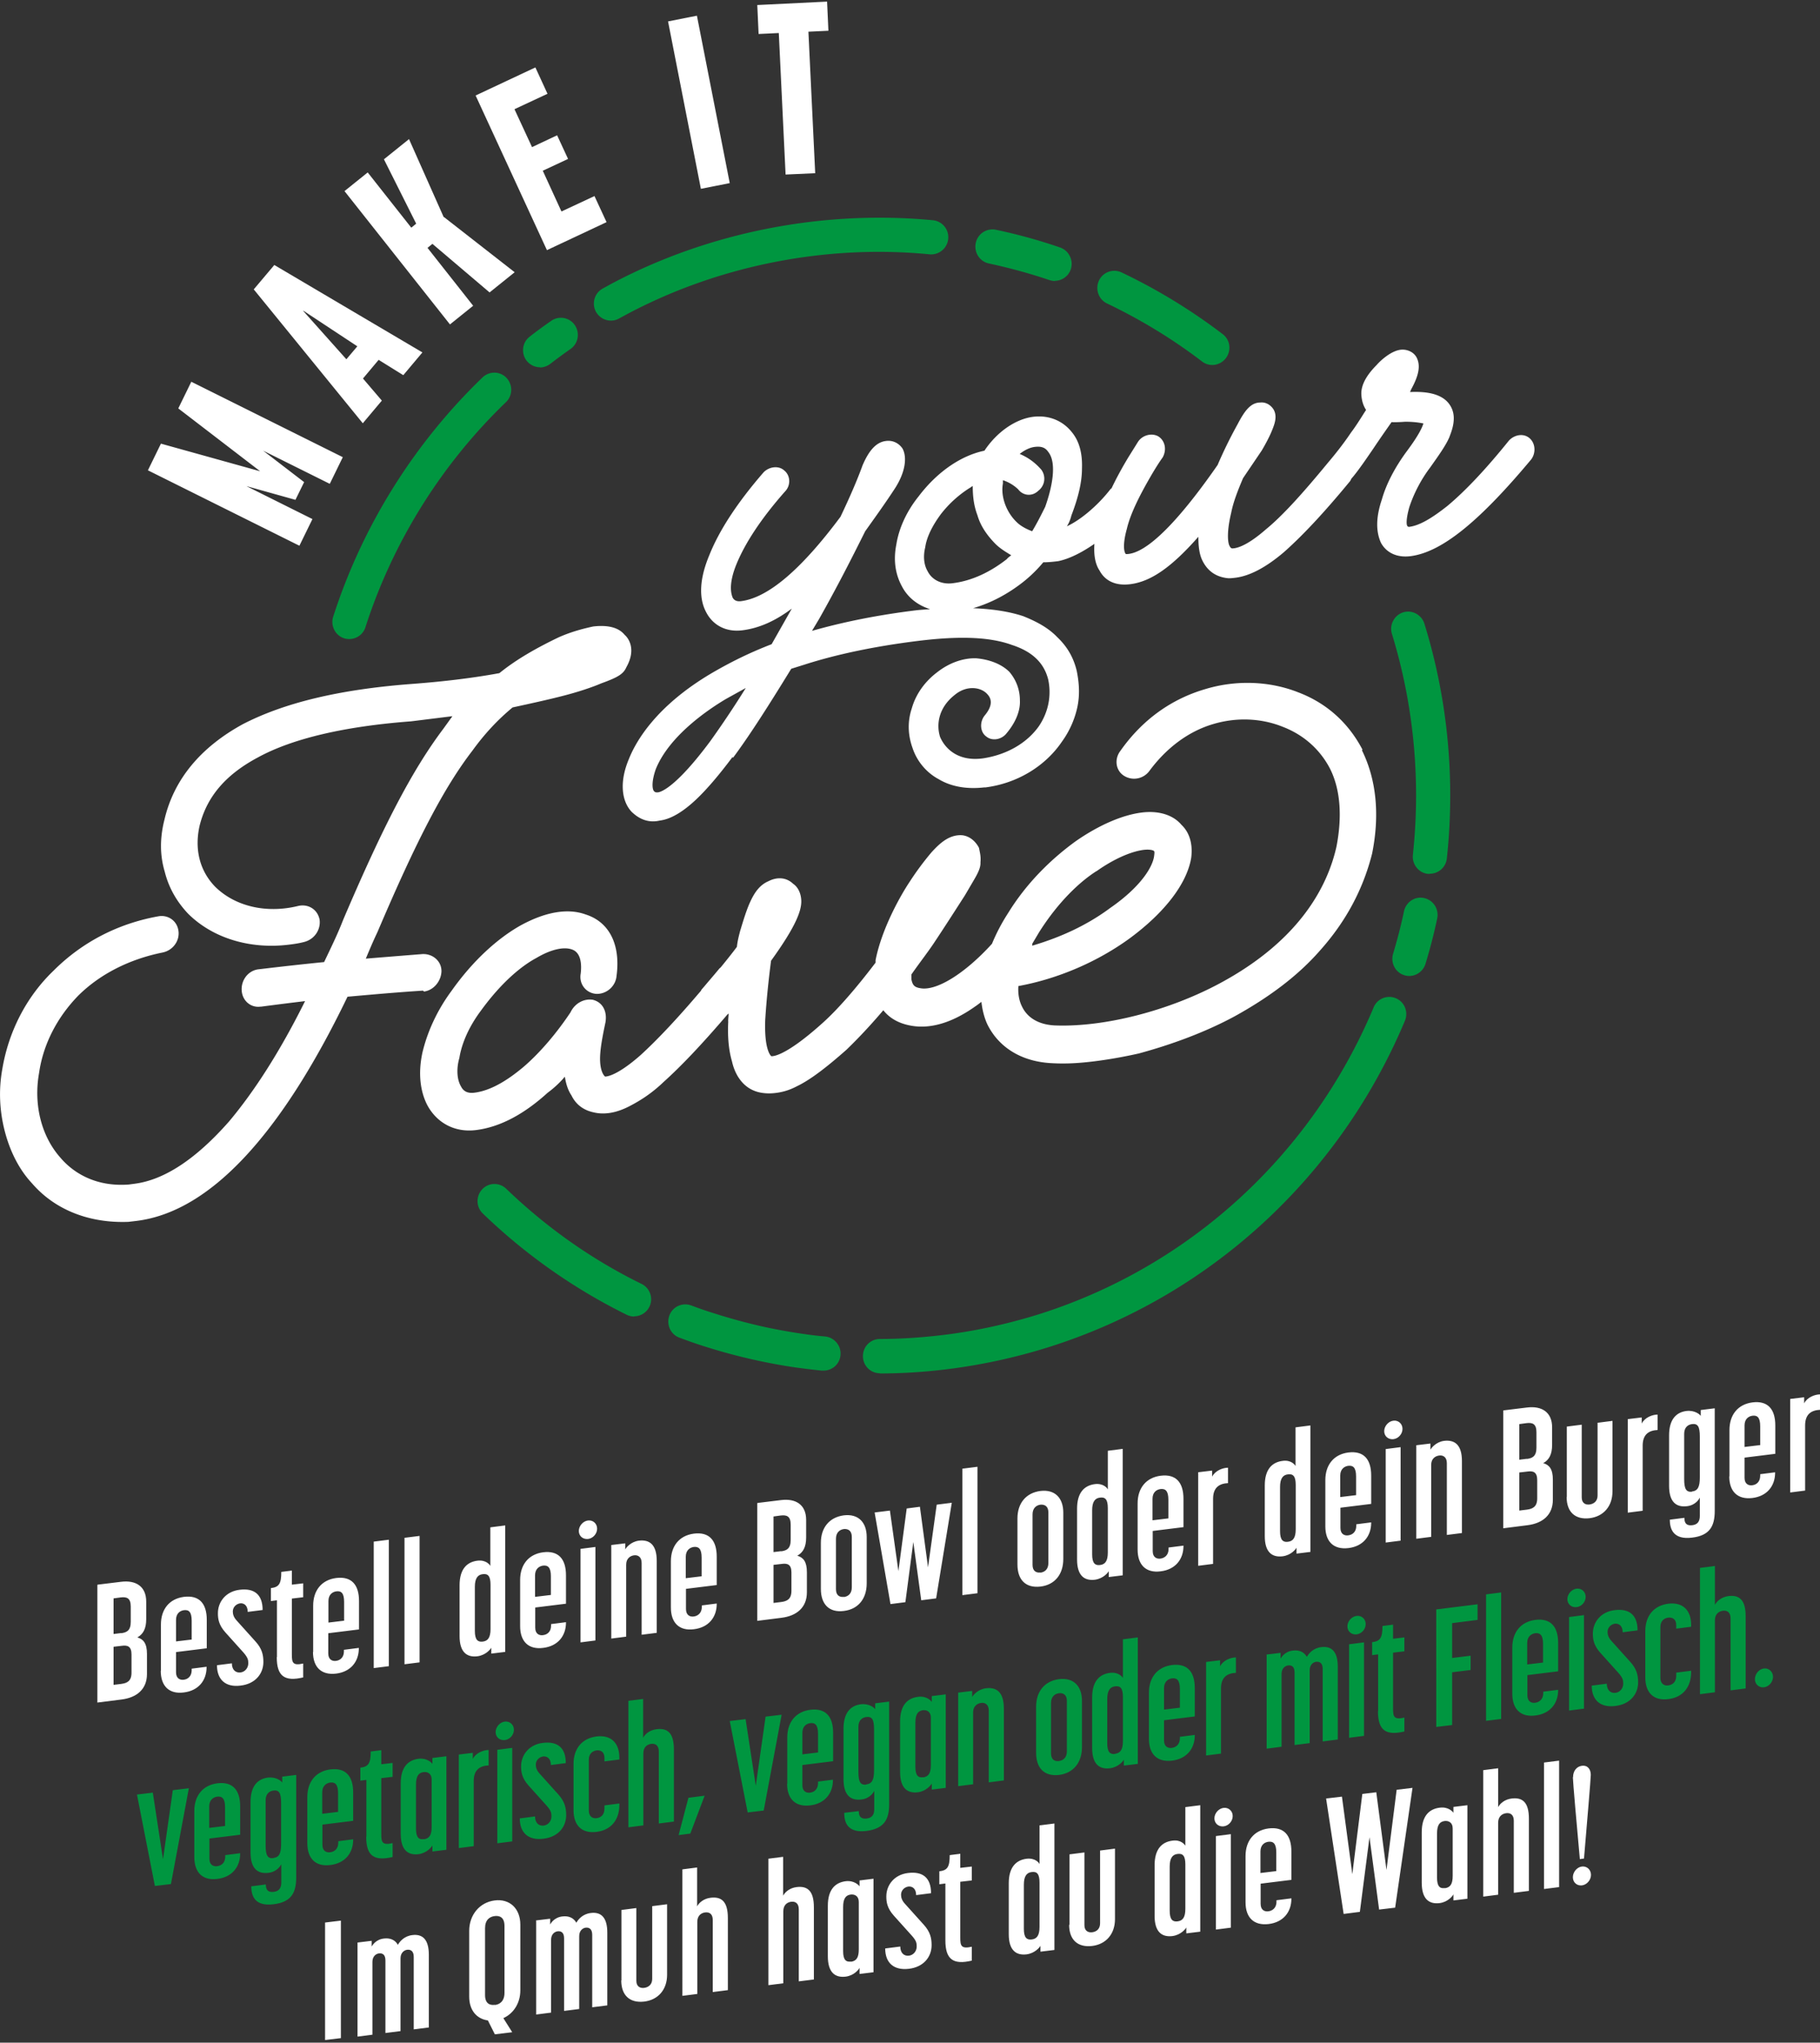 <?xml version="1.0" encoding="UTF-8"?> <svg xmlns="http://www.w3.org/2000/svg" width="450" height="505" viewBox="0 0 450 505" fill="none"><rect x="0" y="0" width="450" height="505" fill="#333333" stroke="none"/><g clip-path="url(#a)"><path d="m204.5.396-17.259.848.326 7.157 4.992-.235 1.679 34.984 7.323-.33-1.679-34.984 4.945-.235L204.5.444V.396Zm-32.186 3.485-7.137 1.412 8.117 41.388 7.136-1.412-8.116-41.388Zm-39.976 12.807-14.741 6.922 17.633 38.233 14.74-6.922-2.985-6.45-8.163 3.813-4.618-10.076 6.25-2.92-2.705-5.838-6.204 2.92-4.338-9.37 8.163-3.814-2.986-6.498h-.046Zm-22.624 37.009-8.583-19.305-6.204 4.991 7.977 15.915-1.213.989-10.775-13.655-5.738 4.614 26.076 32.96 5.737-4.614-11.288-14.314 1.212-.99 14.134 12.008 6.204-4.991-17.492-13.655-.047.047ZM99.732 92.73l4.711-5.604-36.617-21.612-5.085 6.027 26.962 33.101 4.711-5.603-4.665-5.462 3.872-4.614 6.064 3.767h.047ZM75.009 76.816 88.35 85.62l-2.706 3.202-10.682-11.96.047-.047Zm-1.96 46.755 2.147-4.379-10.123-7.769 16.467 8.193 3.218-6.592-37.457-18.645-3.219 6.591 20.245 15.539-24.536-6.828-3.219 6.592 37.457 18.646 3.22-6.592-16.327-8.146 12.128 3.39Zm108.174 63.801c4.198-5.651 8.956-13.137 14.414-22.036l3.312-1.036c8.21-2.637 17.725-4.567 27.941-5.839 10.216-1.271 17.772-1.036 23.323.989 5.085 1.648 7.93 4.473 8.957 8.523.839 3.908.093 8.004-2.286 11.535-2.986 4.238-7.977 7.063-13.714 7.958-6.064.894-9.423-2.213-10.729-5.274-.933-2.919-.513-7.157 3.638-10.406 2.939-2.448 6.484-1.93 8.024-.188 1.679 1.742.653 3.767-.7 5.368-1.213 1.601-1.073 4.002.42 5.085 1.493 1.271 3.871.8 5.084-.8 2.099-2.496 3.406-5.415 3.266-8.099 0-2.59-.887-5.038-2.613-7.063-2.005-1.977-4.991-3.06-8.209-3.343-3.219-.094-6.671 1.13-9.61 3.437-3.078 2.307-5.317 5.462-6.297 8.946-1.119 3.344-.933 6.687.187 9.794 1.119 3.39 3.545 6.168 6.484 7.722 3.125 1.884 7.043 2.496 11.195 2.025h.326c7.837-.989 14.834-5.227 18.985-11.395a22.75 22.75 0 0 0 3.732-8.334c.653-2.966.513-5.98-.14-9.134-.793-3.296-2.379-5.98-4.758-8.24-2.192-2.307-5.038-3.861-8.443-5.227-3.545-1.177-7.696-1.789-12.408-1.977 4.385-1.272 8.583-3.485 12.455-6.545a33.956 33.956 0 0 0 4.898-4.803c1.259 0 2.565-.141 3.685-.282 2.752-.565 5.831-2.119 8.956-4.285-.187 2.731.187 4.991 1.259 6.592 1.446 2.731 4.199 3.814 7.557 3.39 5.085-.612 10.216-4.144 16.886-11.724 0 2.401.233 4.473 1.12 6.121 1.259 2.401 3.265 3.767 5.971 4.096.653.094 1.259 0 2.099-.094 3.358-.424 7.277-2.354 11.895-6.262 4.431-3.908 9.795-9.559 16.419-17.61.14-.189.233-.424.327-.612 1.539-1.742 3.685-4.897 5.457-7.487 1.633-2.448 3.126-4.567 4.478-6.498.793.048 2.239 0 3.359-.094 2.566 0 4.012.33 4.525.424-.28.848-.98 2.684-4.152 6.922-2.845 3.861-5.038 8.004-6.111 11.818-1.539 4.52-1.492 8.051-.233 10.782 1.4 2.543 4.058 3.673 7.23 3.296 7.65-.941 16.887-8.334 29.901-23.919 1.213-1.601 1.073-4.002-.42-5.273-1.493-1.272-3.732-.848-5.084.612-5.878 7.298-10.916 12.571-15.207 16.15-3.872 3.06-6.951 4.897-9.516 5.179-.14 0-.327-.141-.327-.141-.326-.282-.419-1.695.42-4.708.98-3.014 2.706-6.592 5.131-9.794 2.239-3.155 3.872-5.462 4.758-7.487.42-1.177 1.866-4.379.607-7.157-1.633-3.672-6.158-4.237-10.309-4.049l.28-.66c1.772-3.248 2.425-5.744 1.352-7.862-.699-1.366-2.379-2.12-3.965-1.931-2.379.283-4.991 2.684-5.924 3.767-1.819 1.836-3.965 4.52-3.778 7.392.093 1.413.466 2.684 1.166 3.72-1.026 1.554-2.239 3.626-3.732 5.603-1.772 2.637-3.731 5.132-5.691 7.44-6.157 7.486-11.195 13.089-15.346 16.479-4.898 4.285-7.464 4.756-8.443 4.709-.187-.141-.327-.141-.513-.565-.327-.424-.933-2.778.373-8.24.513-2.637 1.632-5.509 2.938-8.57l4.619-6.827c1.026-1.742 1.912-3.437 2.472-4.803.7-1.695 1.399-3.531.513-5.226-.7-1.224-2.006-1.978-3.312-1.836-2.426 0-3.918 2.071-5.644 5.367a110.753 110.753 0 0 0-4.945 10.077c-7.323 10.547-16.093 21.235-21.97 21.988-.529.063-.793.047-.793-.047-.513-.753-.607-2.825.326-6.168.933-3.955 3.405-8.758 6.484-13.984.746-1.224 1.493-2.449 2.379-3.673 1.026-1.883.606-4.096-1.073-5.179-1.632-.942-4.011-.33-5.084 1.412l-2.379 3.814c-1.586 2.637-2.939 5.133-4.105 7.581-.093.094-.187.141-.28.235-2.706 3.532-6.997 7.44-10.775 9.182.466-.706.886-1.695 1.119-2.684 1.679-4.379 2.612-8.193 2.612-11.583.14-3.72-.653-6.686-2.379-8.852-2.239-2.919-5.691-4.426-9.656-3.955-4.291.518-8.956 3.673-12.081 8.381-5.691 1.177-11.615 5.132-16.28 11.301-3.032 3.766-4.898 8.004-5.504 11.912-.746 3.767-.28 7.251 1.353 10.265 1.446 2.825 3.965 4.755 6.997 5.697-1.166.094-2.239.141-3.452.283-9.236 1.13-17.819 2.825-25.749 5.085l1.773-2.967c4.571-8.098 8.209-15.302 11.381-21.659 2.239-3.154 4.805-6.686 7.324-10.547 2.519-3.861 3.125-7.628 1.912-9.888-.886-1.318-2.379-2.119-4.105-1.883-2.379.282-4.198 2.307-5.784 6.027-1.399 3.861-3.265 8.098-5.457 12.713-9.75 13.089-17.913 20.011-24.583 20.859-1.446.188-1.959-.566-2.146-1.036-.186-.612-1.119-2.92 1.026-8.146 2.146-5.227 6.158-11.348 12.082-18.034 1.353-1.459 1.259-3.861-.28-5.085-1.353-1.271-3.732-.989-5.131.471-6.531 7.534-10.962 14.361-13.388 20.435-2.985 7.11-2.146 11.489-.886 13.937 1.633 3.343 4.944 5.179 9.049 4.662 4.105-.518 8.07-2.261 12.222-5.368l-4.991 8.805c-5.505 2.119-10.216 4.473-14.741 7.11-13.854 8.145-18.845 16.95-20.571 21.329-2.286 5.415-1.866 10.218.653 12.949 2.006 1.977 4.338 2.825 6.997 2.213 2.706-.33 5.691-2.119 8.91-5.133 2.752-2.589 5.784-6.168 9.096-10.594l.093.236Zm66.751-67.85v-.801a9.913 9.913 0 0 1 3.779 2.261c1.213 1.6 3.452 1.836 4.991.329a3.736 3.736 0 0 0 .7-5.226c-1.54-1.743-3.219-2.967-5.318-3.861 1.399-1.13 2.799-1.648 3.778-1.743 1.586-.188 2.566.189 3.266 1.225 2.239 2.778.932 8.899-.747 13.607-1.026 2.072-2.052 4.097-3.218 6.027-1.633-.612-2.986-1.412-3.825-2.26-2.519-2.401-4.012-6.262-3.406-9.558Zm-19.218 15.868c.326-2.59 1.819-5.509 3.918-8.335a27.92 27.92 0 0 1 6.904-6.309c.327-.188.606-.377.933-.612 0 2.401.233 4.803 1.166 7.251.793 2.778 2.519 5.132 4.525 7.157 1.166 1.13 2.519 1.931 3.825 2.731-.467.377-.793.565-1.073.942-4.152 3.249-8.723 5.414-13.481 5.98-2.705.329-5.038-.848-6.111-2.967-.886-1.507-1.166-3.578-.606-5.886v.048Zm-66.192 60.504c-.326 0-.466.047-.793-.235-.513-.424-.746-2.308.374-5.509 3.405-8.429 13.341-14.973 17.399-17.375l4.851-2.684a240.67 240.67 0 0 1-8.77 13.137c-8.256 11.112-12.034 12.572-12.967 12.666h-.094Zm-57.795 49.252c2.425-.283 4.291-2.543 4.384-4.991.047-2.449-2.052-4.379-4.664-4.285-4.805.377-9.423.753-14.04 1.13.885-2.119 1.772-4.238 2.891-6.592 9.703-22.789 16.467-35.738 23.463-44.825 3.033-4.191 6.251-7.628 9.936-10.688 4.572-.989 8.397-1.837 11.569-2.637 4.758-1.177 8.349-2.449 10.309-3.296 4.151-1.507 5.504-2.307 6.25-4.002 2.566-4.568.42-7.299-.42-8.005-1.492-1.836-4.151-2.495-7.79-2.072-2.379.518-5.364 1.272-8.536 2.684-5.691 2.731-10.589 5.556-14.647 8.852-6.391 1.177-13.621 2.072-21.831 2.684-17.865 1.366-31.393 4.662-41.608 9.935-10.403 5.697-17.026 13.608-19.359 23.543-1.166 4.567-1.166 8.805.047 12.901 1.026 4.096 3.032 7.487 5.784 10.406 6.157 6.121 15.393 8.805 24.77 7.675 1.212-.141 2.612-.33 4.011-.706 2.566-.707 4.058-3.108 3.732-5.509-.513-2.543-2.8-3.909-5.225-3.391-7.976 1.978-15.72.095-20.617-4.755-3.825-3.955-5.132-9.276-3.825-15.067 1.819-7.299 6.577-12.713 14.46-16.904 8.63-4.709 21.597-7.675 37.83-8.899l10.216-1.271-2.239 3.107c-7.557 10.029-14.694 23.59-24.77 47.227-1.399 3.625-3.078 7.015-4.71 10.453-9.423.941-16.047 1.789-16.234 1.789-2.612.329-4.291 2.731-4.151 5.179.14 2.59 2.239 4.379 4.664 4.049h.187s4.198-.565 10.822-1.365c-6.204 12.478-12.548 22.318-18.799 29.758-8.163 9.276-16 14.455-23.37 15.397l-1.399.188c-8.63.659-14.087-3.296-16.886-6.592-4.711-5.273-6.717-13.09-5.318-20.953 1.026-7.204 4.525-13.843 9.703-19.163 5.364-5.321 12.64-8.994 20.804-10.642 2.612-.518 4.292-2.919 3.965-5.32-.327-2.59-2.659-4.097-5.038-3.626-10.169 1.836-18.985 6.545-25.889 13.466C6.484 246.464 2.1 255.081.561 264.357c-.934 5.179-.654 10.358.606 15.255 1.259 4.897 3.498 9.464 6.717 12.901 5.784 6.734 14.413 9.935 23.883 9.559l2.006-.236c17.819-2.213 35.404-20.67 52.15-55.419 5.831-.518 12.035-1.083 18.659-1.507l.233.189-.046.047Z" fill="#fff"></path><path d="M336.883 185.347c-3.359-6.451-8.677-11.442-15.86-14.173-6.997-2.778-15.3-3.154-23.044-.8-8.349 2.448-15.533 7.533-20.991 15.303-1.492 1.977-1.166 4.802.933 6.121 2.099 1.318 4.898.8 6.391-1.366 4.151-5.556 9.562-9.652 15.72-11.442 5.737-1.695 11.801-1.459 17.166.707 5.131 1.977 9.142 5.556 11.615 10.264 2.705 5.321 3.032 12.148 1.632 19.352-2.145 9.559-8.863 23.072-28.874 33.807-12.734 6.828-28.454 10.783-40.396 10.406-4.058-.094-7.137-1.742-8.536-4.802-.653-1.319-.98-3.108-.84-4.944 9.796-1.79 19.638-6.027 27.615-11.866 8.536-6.309 14.041-13.419 15.113-19.823.42-3.296-.326-6.215-2.425-8.192-2.146-2.543-5.831-3.532-9.843-3.014-4.804.612-10.542 3.108-16.186 7.016-6.391 4.614-12.361 10.594-16.793 17.798a46.392 46.392 0 0 0-4.011 7.628c-6.671 7.345-13.761 11.771-17.773 10.971-1.446-.236-1.866-.801-2.145-2.166v-1.224c2.005-2.873 3.918-5.321 5.411-7.534 2.798-4.191 5.597-8.57 7.836-12.054l2.426-4.143c1.119-1.931 1.446-3.014 1.399-4.003.14-1.412-.14-2.401-.373-3.578-.886-1.695-2.379-2.919-4.198-3.108-3.219-.188-5.551 2.072-7.464 4.144a70.75 70.75 0 0 0-5.457 7.345c-2.053 3.061-6.857 11.348-8.443 19.399v.612c-4.898 6.451-9.423 11.63-13.108 14.926-9.843 8.852-12.688 8.193-12.688 8.193-.42-.377-1.726-2.213-1.493-8.899.327-5.274.887-10.406 1.446-14.691 6.391-8.852 7.604-12.618 7.464-15.02-.093-1.601-.746-3.155-2.006-4.002-1.679-1.601-3.918-1.742-6.064-.659-1.959.847-3.312 2.401-4.571 5.179-.887 1.931-1.586 4.238-2.473 7.157-.326 1.271-.653 2.496-.793 3.908-1.119 1.507-2.472 3.202-4.011 5.085-.094.095-.233.189-.327.283-.839 1.036-1.539 1.836-2.332 2.778-.7.8-1.26 1.507-2.053 2.401-.093.094-.093.189-.139.283-6.111 7.204-11.009 12.336-14.927 15.915-6.344 5.603-8.817 5.32-8.817 5.32-.233-.188-1.072-1.083-1.212-3.672-.14-2.402.513-5.933 1.306-9.653.466-2.495-.467-4.991-3.126-5.65-2.052-.33-4.384.753-5.504 3.107-3.359 5.039-7.37 9.794-11.428 13.326-4.432 3.766-8.537 6.074-12.362 6.544-1.586.189-2.659-.282-3.312-1.6-.886-1.507-1.212-4.097-.373-7.016.607-3.72 2.426-7.769 5.225-11.536 5.457-7.534 10.495-11.395 13.854-13.184 3.498-2.072 6.717-2.825 8.769-2.072 2.239.754 2.426 3.72 2.146 5.98-.466 2.684 1.446 4.85 3.872 4.991 2.425.094 4.758-1.789 4.991-4.426 1.026-7.581-1.679-13.325-7.65-15.208-4.525-1.648-10.123-.565-16.187 2.778-5.877 3.343-11.848 8.899-16.886 16.009-3.778 5.085-6.11 10.453-7.277 15.396-1.119 5.18-.513 9.747 1.307 13.137 2.425 4.332 6.81 6.639 11.988 5.98 5.597-.706 11.521-3.625 17.679-9.229a25.03 25.03 0 0 0 4.245-3.955c.326 1.978.793 3.343 1.632 4.615 1.12 2.307 3.032 3.672 5.458 4.19 2.659.659 5.644.141 8.77-1.459 2.565-1.319 5.504-3.108 8.582-6.074 4.199-3.767 9.33-9.135 15.767-16.669.093-.094.187-.141.28-.188 0 .612-.14 1.413-.093 2.025-.187 3.861.14 7.062.933 9.793.793 3.532 2.752 6.122 5.411 7.204 1.446.613 3.265.801 5.084.613 1.819-.189 3.592-.66 5.551-1.695 3.359-1.601 7.417-4.756 12.221-8.994 2.892-2.778 6.111-6.215 9.143-9.794 1.306 1.648 3.405 3.202 6.857 3.814 4.665.848 10.029-.612 15.86-4.755.513-.33 1.026-.754 1.539-1.13.234 2.024.7 3.908 1.493 5.603 2.939 5.886 8.723 9.229 16 9.558 3.452.189 6.67 0 10.449-.471 3.405-.423 7.183-1.083 10.962-1.93 8.163-2.213 16.466-5.274 23.696-9.182 8.443-4.661 15.627-9.982 21.131-16.291 6.484-7.251 10.682-15.256 12.875-23.967 1.912-9.511 1.072-18.269-2.519-25.52l.14-.141Zm-65.772 30.04c4.105-2.919 8.396-4.849 11.615-5.273 1.586-.189 2.425.094 2.612.282.187.189.047.989.047.989-.234 2.872-3.405 7.91-10.822 13.043-5.738 4.284-12.315 7.298-19.359 9.37 0-.189.047-.33.047-.518l1.679-2.825c4.852-7.675 10.216-12.572 14.134-15.068h.047Z" fill="#fff"></path><path d="M156.78 325.473a4.131 4.131 0 0 1-1.819-.423A141.408 141.408 0 0 1 119.37 300c-1.68-1.601-1.726-4.284-.14-5.979 1.586-1.696 4.245-1.743 5.924-.142 9.936 9.559 21.177 17.516 33.492 23.543a4.22 4.22 0 0 1 1.913 5.65 4.207 4.207 0 0 1-3.779 2.354v.047Zm46.786 13.372h-.42a177.211 177.211 0 0 1-5.224-.613c-3.592-.47-7.184-1.13-10.682-1.883a141.996 141.996 0 0 1-13.481-3.626c-1.959-.612-3.872-1.318-5.784-2.024-2.193-.801-3.265-3.249-2.472-5.462.793-2.213 3.218-3.296 5.411-2.496 1.772.66 3.591 1.319 5.457 1.884a140.03 140.03 0 0 0 12.688 3.437 141.01 141.01 0 0 0 10.076 1.789c1.632.236 3.265.424 4.898.565 2.285.236 4.011 2.307 3.778 4.615-.186 2.213-2.052 3.814-4.151 3.814h-.094Zm13.994.659c-2.333 0-4.199-1.883-4.199-4.237s1.866-4.238 4.199-4.238c4.944 0 9.935-.329 14.833-.894 8.257-.942 16.466-2.731 24.35-5.18 37.364-11.771 67.591-39.457 82.891-75.901.886-2.166 3.358-3.155 5.504-2.26 2.146.894 3.125 3.39 2.239 5.556-16.28 38.751-48.372 68.179-88.115 80.704a142.16 142.16 0 0 1-25.936 5.556c-5.224.612-10.495.942-15.766.942v-.048Zm130.89-98.22a3.63 3.63 0 0 1-1.213-.188c-2.239-.659-3.452-3.061-2.799-5.274 1.026-3.437 1.959-6.968 2.705-10.547.514-2.307 2.753-3.767 4.992-3.249 2.285.518 3.685 2.731 3.218 5.038a131.353 131.353 0 0 1-2.892 11.207c-.56 1.836-2.239 3.013-4.011 3.013Zm5.085-25.237h-.467c-2.286-.236-3.965-2.355-3.732-4.662.513-4.85.793-9.746.793-14.69 0-13.608-2.005-27.074-5.97-39.976-.7-2.213.559-4.614 2.752-5.32 2.192-.707 4.571.565 5.271 2.778 4.245 13.701 6.39 28.015 6.39 42.471 0 5.226-.279 10.5-.839 15.585-.233 2.166-2.053 3.767-4.152 3.767l-.046.047ZM299.751 90.235a4.169 4.169 0 0 1-2.519-.848c-7.323-5.603-15.253-10.406-23.509-14.36-2.1-.99-2.986-3.532-2.006-5.651.979-2.119 3.498-3.013 5.597-2.025a141.8 141.8 0 0 1 25.003 15.256c1.866 1.412 2.192 4.05.793 5.933-.84 1.083-2.099 1.695-3.359 1.695ZM260.8 69.47c-.42 0-.886-.093-1.352-.234-4.852-1.648-9.89-3.014-14.927-4.097-2.286-.47-3.732-2.73-3.266-5.038a4.215 4.215 0 0 1 4.992-3.296 131.81 131.81 0 0 1 15.859 4.379c2.193.753 3.359 3.155 2.659 5.368a4.187 4.187 0 0 1-3.965 2.872v.047Zm-109.757 9.794c-1.493 0-2.893-.8-3.686-2.166-1.119-2.072-.373-4.615 1.633-5.745l2.146-1.177c24.163-12.854 52.431-18.316 79.532-15.726a4.214 4.214 0 0 1 3.779 4.614 4.235 4.235 0 0 1-4.572 3.814c-25.469-2.495-52.057 2.684-74.821 14.785l-2.006 1.083a3.983 3.983 0 0 1-2.005.518ZM133.551 90.8a4.248 4.248 0 0 1-3.359-1.649c-1.399-1.836-1.073-4.52.793-5.932 1.726-1.366 3.498-2.637 5.318-3.909a4.167 4.167 0 0 1 5.831 1.083c1.306 1.93.839 4.568-1.073 5.886a123.54 123.54 0 0 0-4.992 3.673c-.746.565-1.679.894-2.565.894l.047-.047ZM86.39 157.99c-.42 0-.887-.047-1.307-.188-2.192-.706-3.405-3.108-2.705-5.321 7.183-22.365 19.965-42.847 36.944-59.186 1.679-1.6 4.338-1.553 5.924.141 1.586 1.696 1.539 4.38-.14 5.98-15.953 15.35-27.988 34.608-34.752 55.655-.56 1.789-2.239 2.919-4.011 2.919h.046Z" fill="#009640"></path><path d="m24.117 391.769 5.784-.706c3.685-.471 6.25 1.13 6.25 4.896v4.332c0 2.354-.746 3.72-2.192 4.52 1.493.424 2.38 1.46 2.38 4.097v4.944c0 3.767-2.52 5.838-6.298 6.309l-5.97.754v-29.052l.046-.094Zm5.83 12.007c1.354-.189 2.38-.613 2.38-2.826v-3.766c0-2.119-.98-2.449-2.52-2.26l-1.725.235v8.805l1.912-.236-.046.048Zm.047 12.524c1.4-.188 2.52-.659 2.52-2.778v-4.52c0-2.025-1.027-2.307-2.38-2.119l-2.052.236v9.417l1.96-.236h-.048Zm9.796-3.202v-11.489c0-3.72 2.053-6.357 5.692-6.827 3.778-.471 5.644 1.647 5.644 5.697v7.015l-7.603.942v4.991c0 1.601 1.072 1.978 1.959 1.837 1.026-.142 1.912-.895 1.912-2.355v-.376l3.685-.471v.094c0 3.343-2.052 5.838-5.644 6.262-3.638.471-5.69-1.601-5.69-5.367l.046.047Zm7.604-7.817v-4.567c0-2.213-.7-2.778-1.912-2.637-1.027.142-1.96.848-1.96 2.402v5.32l3.919-.47-.047-.048Zm6.251 6.404 3.685-.471c0 1.648.98 2.401 2.145 2.26 1.12-.141 1.913-1.13 1.913-2.26 0-.848-.093-1.366-1.12-2.59l-4.571-5.085c-1.633-1.836-1.82-3.343-1.82-4.709 0-2.825 1.96-5.367 5.319-5.791 3.638-.471 5.737 1.13 5.737 4.991l-3.685.471c0-1.648-.98-2.213-1.866-2.119-.98.141-1.82.942-1.82 2.025 0 .706.234 1.459.98 2.26l4.618 5.132c1.633 1.789 1.96 3.343 1.96 5.085 0 2.872-1.96 5.415-5.645 5.839-3.638.471-5.83-1.413-5.83-5.038Zm14.832-2.023V395.63l-1.493.189v-3.202c2.006-.235 2.566-1.083 2.566-4.002l2.612-.33v3.484l2.799-.329v3.437l-2.799.33v13.843c0 1.93.187 2.825 2.799 2.213v3.437c-4.571 1.083-6.53-.283-6.53-4.991l.046-.047Zm8.956-1.224v-11.489c0-3.72 2.053-6.357 5.691-6.828 3.779-.471 5.645 1.648 5.645 5.698v7.015l-7.604.942v4.991c0 1.601 1.073 1.978 1.96 1.836 1.025-.141 1.912-.894 1.912-2.354v-.377l3.685-.47v.094c0 3.343-2.053 5.838-5.644 6.262-3.639.424-5.691-1.601-5.691-5.368l.046.048Zm7.65-7.817v-4.567c0-2.213-.7-2.778-1.912-2.637-1.026.142-1.96.848-1.96 2.402v5.32l3.92-.471-.048-.047Zm7.325-19.494 3.732-.471v31.265l-3.732.471v-31.265Zm7.604-.941 3.731-.471v31.264l-3.731.471v-31.264Zm13.621 24.295V391.91c0-3.955 1.772-5.745 4.431-6.074 2.099-.236 3.032.989 3.172 1.318v-9.558l3.685-.471v31.265l-3.452.423v-1.459c-.186.376-1.352 1.836-3.405 2.119-2.659.329-4.431-1.036-4.431-4.992Zm5.691 1.366c1.306-.141 1.959-.989 1.959-3.108v-10.97c0-2.166-.653-2.779-1.959-2.59-1.213.141-1.913 1.036-1.913 3.107v10.924c0 2.166.7 2.778 1.913 2.637Zm9.281-3.767v-11.489c0-3.719 2.053-6.356 5.691-6.827 3.779-.471 5.645 1.648 5.645 5.697v7.016l-7.604.942v4.991c0 1.601 1.073 1.977 1.959 1.836 1.073-.141 1.96-.895 1.96-2.354v-.377l3.685-.471v.094c0 3.343-2.053 5.839-5.645 6.263-3.638.471-5.691-1.601-5.691-5.368v.047Zm7.604-7.816v-4.567c0-2.213-.746-2.778-1.959-2.637-.98.141-1.959.847-1.959 2.401v5.321l3.918-.471v-.047Zm9.19-18.363c1.213-.141 2.239.754 2.239 2.025s-1.026 2.401-2.239 2.543c-1.306.141-2.286-.754-2.286-1.978s1.027-2.448 2.286-2.59Zm-1.866 7.016 3.685-.471v23.119l-3.685.471v-23.119Zm7.557-.943 3.498-.424v1.507c.187-.377 1.306-1.883 3.359-2.166 2.705-.33 4.431 1.036 4.431 4.991v17.798l-3.731.471V386.4c0-1.507-.933-2.025-1.913-1.883-.979.141-1.912.847-1.912 2.307v17.798l-3.685.471v-23.119h-.047Zm14.787 15.493v-11.489c0-3.72 2.052-6.356 5.691-6.827 3.778-.471 5.644 1.648 5.644 5.697v7.016l-7.603.941v4.991c0 1.601 1.073 1.978 1.959 1.837 1.026-.142 1.959-.895 1.959-2.355v-.376l3.685-.471v.094c0 3.343-2.052 5.839-5.644 6.262-3.639.471-5.691-1.6-5.691-5.367v.047Zm7.603-7.816v-4.568c0-2.213-.746-2.778-1.959-2.636-.979.141-1.959.847-1.959 2.401v5.321l3.918-.471v-.047Zm13.807-18.081 5.784-.707c3.685-.471 6.251 1.13 6.251 4.897v4.332c0 2.354-.747 3.72-2.193 4.52 1.493.424 2.379 1.46 2.379 4.097v4.944c0 3.766-2.519 5.838-6.297 6.309l-5.971.753v-29.051l.047-.094Zm5.831 11.959c1.352-.188 2.379-.612 2.379-2.825v-3.767c0-2.119-.98-2.448-2.519-2.26l-1.726.236v8.805l1.912-.236-.046.047Zm.046 12.525c1.4-.188 2.519-.659 2.519-2.778v-4.52c0-2.025-1.026-2.307-2.379-2.119l-2.052.235v9.417l1.912-.235Zm9.797-3.202V381.41c0-3.673 2.052-6.309 5.691-6.78 3.545-.424 5.644 1.695 5.644 5.367v11.442c0 3.814-2.099 6.404-5.644 6.827-3.639.471-5.691-1.648-5.691-5.461v.047Zm5.691 1.977c1.026-.141 1.959-.8 1.959-2.401V379.95c0-1.506-.886-2.024-1.959-1.93-1.073.141-1.959.894-1.959 2.401v12.478c0 1.554.933 2.024 1.959 1.883v.047Zm7.602-20.906 3.778-.471 2.099 14.973 2.053-15.491 3.265-.424 2.006 14.973 2.146-15.491 3.731-.471-3.871 23.637-3.685.471-1.96-14.408-1.959 14.879-3.685.471-3.918-22.648Zm21.691-10.829 3.732-.471v31.265l-3.732.47v-31.264Zm13.621 23.73v-11.441c0-3.673 2.053-6.31 5.691-6.781 3.545-.423 5.645 1.695 5.645 5.368v11.442c0 3.814-2.1 6.403-5.645 6.827-3.638.424-5.691-1.648-5.691-5.462v.047Zm5.691 1.978c1.027-.141 1.959-.8 1.959-2.401v-12.478c0-1.507-.886-2.025-1.959-1.93-1.073.141-1.959.894-1.959 2.401v12.477c0 1.554.933 2.025 1.959 1.884v.047Zm9.05-3.248v-12.572c0-3.955 1.772-5.744 4.431-6.074 2.099-.235 3.032.989 3.172 1.318v-9.558l3.685-.471v31.265l-3.452.424v-1.46c-.186.377-1.352 1.836-3.405 2.119-2.659.329-4.431-1.036-4.431-4.991Zm5.644 1.365c1.306-.141 1.959-.989 1.959-3.107v-10.971c0-2.166-.653-2.778-1.959-2.59-1.213.141-1.913 1.036-1.913 3.108v10.923c0 2.166.7 2.778 1.913 2.637Zm9.328-3.767v-11.488c0-3.72 2.053-6.357 5.691-6.828 3.779-.471 5.644 1.648 5.644 5.698v7.015l-7.603.942v4.991c0 1.601 1.073 1.978 1.959 1.836 1.026-.141 1.959-.894 1.959-2.354v-.377l3.685-.471v.095c0 3.343-2.052 5.838-5.644 6.262-3.638.471-5.691-1.601-5.691-5.368v.047Zm7.604-7.816v-4.567c0-2.213-.747-2.778-1.959-2.637-1.027.141-1.96.848-1.96 2.402v5.32l3.919-.471v-.047Zm7.324-11.349 3.499-.423v1.506c.746-1.506 2.658-2.213 3.918-2.213v3.814c-2.053.094-3.685.989-3.685 3.861v16.103l-3.685.471v-23.119h-.047Zm16.512 15.823v-12.572c0-3.955 1.772-5.744 4.431-6.074 2.099-.282 3.032.989 3.172 1.271v-9.558l3.685-.471v31.265l-3.452.424v-1.46c-.186.377-1.306 1.836-3.405 2.119-2.659.329-4.431-1.036-4.431-4.991v.047Zm5.691 1.365c1.306-.141 1.959-.988 1.959-3.107v-10.971c0-2.166-.653-2.778-1.959-2.59-1.213.141-1.913 1.036-1.913 3.108v10.924c0 2.165.7 2.778 1.913 2.636Zm9.283-3.767v-11.489c0-3.719 2.053-6.356 5.691-6.827 3.779-.471 5.644 1.648 5.644 5.697v7.016l-7.603.942v4.991c0 1.601 1.073 1.977 1.959 1.836 1.073-.141 1.959-.895 1.959-2.354v-.377l3.685-.471v.095c0 3.343-2.052 5.838-5.644 6.262-3.638.424-5.691-1.601-5.691-5.368v.047Zm7.604-7.816v-4.567c0-2.213-.747-2.778-1.959-2.637-.98.141-1.96.848-1.96 2.401v5.321l3.919-.471v-.047Zm9.235-18.364c1.213-.142 2.239.753 2.239 2.024 0 1.272-1.026 2.402-2.239 2.543-1.306.141-2.286-.754-2.286-1.978s1.026-2.448 2.286-2.589Zm-1.913 7.015 3.685-.471v23.119l-3.685.471v-23.119Zm7.559-.941 3.498-.424v1.507c.187-.33 1.306-1.883 3.359-2.166 2.705-.329 4.431 1.036 4.431 4.991v17.798l-3.731.471v-17.751c0-1.507-.933-2.025-1.913-1.883-1.026.141-1.959.847-1.959 2.307v17.798l-3.685.471v-23.119Zm21.55-8.617 5.784-.706c3.686-.471 6.251 1.13 6.251 4.896v4.332c0 2.355-.746 3.72-2.192 4.52 1.492.424 2.379 1.46 2.379 4.097v4.944c0 3.767-2.519 5.838-6.298 6.309l-5.97.754v-29.052l.046-.094Zm5.784 12.007c1.353-.189 2.379-.613 2.379-2.826V354.1c0-2.119-.979-2.449-2.518-2.26l-1.726.235v8.805l1.912-.236-.047.048Zm.047 12.524c1.4-.188 2.519-.706 2.519-2.778v-4.52c0-2.025-1.026-2.307-2.379-2.119l-2.052.236v9.417l1.912-.236Zm9.841-3.107v-17.421l3.685-.471v17.987c0 1.412.933 1.883 1.959 1.742 1.027-.141 1.96-.801 1.96-2.213v-17.987l3.685-.471v17.422c0 3.673-2.193 6.215-5.645 6.639-3.591.424-5.69-1.554-5.69-5.227h.046Zm15.022-19.258 3.498-.424v1.507c.747-1.507 2.659-2.213 3.919-2.213v3.814c-2.053.094-3.685.988-3.685 3.861v16.103l-3.685.471v-23.119h-.047Zm10.402 24.862 3.638-.471c0 1.413.606 1.978 1.912 1.836 1.307-.141 1.913-.894 1.913-2.307v-4.52c-.187.377-1.073 1.883-3.172 2.119-2.659.329-4.431-1.036-4.431-5.038v-12.478c0-3.908 1.726-5.697 4.291-6.027 2.053-.235 3.312.848 3.545 1.224v-1.459l3.452-.424v25.379c0 3.72-1.213 6.074-5.598 6.592-4.524.565-5.504-1.978-5.504-4.379l-.046-.047Zm5.504-6.969c1.446-.188 1.959-1.083 1.959-3.531v-10.029c0-2.543-.513-3.296-1.959-3.108-1.026.141-1.913.848-1.913 2.401v11.16c0 2.495.513 3.296 1.913 3.154v-.047Zm9.283-3.721v-11.488c0-3.72 2.053-6.357 5.691-6.828 3.778-.471 5.644 1.648 5.644 5.698v7.015l-7.603.942v4.991c0 1.601 1.073 1.978 1.959 1.836 1.026-.141 1.912-.894 1.912-2.354v-.377l3.686-.47v.094c0 3.343-2.053 5.838-5.645 6.262-3.638.424-5.691-1.601-5.691-5.368l.047.047Zm7.603-7.816v-4.567c0-2.213-.699-2.778-1.912-2.637-1.026.141-1.959.848-1.959 2.402v5.32l3.918-.471-.047-.047Zm7.37-11.346 3.498-.424v1.506c.747-1.506 2.659-2.213 3.919-2.213v3.814c-2.053.095-3.685.989-3.685 3.861v16.104l-3.685.47v-23.118h-.047ZM80.373 475.297l3.918-.471v29.052l-3.918.471v-29.052Zm8.024 4.944 3.498-.424v1.413c.187-.283.98-1.742 3.032-1.978 1.54-.188 2.752.33 3.452 1.554.466-.847 1.586-2.166 3.545-2.401 2.519-.33 4.105 1.036 4.105 4.85v17.986l-3.732.471v-17.939c0-1.46-.793-1.837-1.632-1.743-.7.095-1.633.707-1.633 2.119v17.987l-3.732.471v-17.94c0-1.459-.746-1.836-1.586-1.742-.746.094-1.632.706-1.632 2.119v17.986l-3.685.471v-23.26Zm27.615 13.372v-16.244c0-4.003 2.612-7.063 6.297-7.534 3.685-.471 6.344 1.978 6.344 5.98v16.244c0 3.155-1.679 5.745-4.198 6.875l2.192 3.484-4.291.518-1.726-3.437c-2.799-.377-4.618-2.543-4.618-5.886Zm6.344 2.072c1.212-.141 2.379-.942 2.379-3.014v-16.527c0-2.071-1.12-2.589-2.379-2.448-1.306.141-2.426.942-2.426 3.014v16.526c0 2.072 1.166 2.59 2.426 2.402v.047Zm10.167-20.905 3.499-.424v1.413c.187-.283.98-1.742 3.032-1.978 1.539-.188 2.752.33 3.452 1.554.466-.847 1.586-2.166 3.545-2.401 2.519-.33 4.105 1.036 4.105 4.85v17.986l-3.732.471v-17.939c0-1.46-.793-1.837-1.632-1.743-.7.095-1.586.707-1.586 2.119v17.987l-3.732.471v-17.94c0-1.459-.747-1.836-1.586-1.742-.747.094-1.633.706-1.633 2.119v17.986l-3.685.471v-23.119l-.047-.141Zm21.131 14.831V472.19l3.685-.471v17.987c0 1.412.933 1.883 1.959 1.742 1.027-.142 1.959-.801 1.959-2.213v-17.987l3.686-.471v17.422c0 3.672-2.193 6.215-5.645 6.639-3.591.424-5.691-1.554-5.691-5.227h.047Zm15.022-27.451 3.685-.471v9.606c.56-1.036 1.772-1.931 3.312-2.119 2.612-.33 4.291.8 4.291 4.991v17.845l-3.731.471v-17.798c0-1.507-.84-2.025-1.913-1.883-1.026.141-1.912.847-1.912 2.354v17.798l-3.686.471V462.16h-.046Zm21.269-2.636 3.685-.471v9.605c.56-1.036 1.773-1.93 3.312-2.119 2.613-.329 4.292.801 4.292 4.991v17.846l-3.732.47v-17.798c0-1.507-.84-2.024-1.912-1.883-1.027.141-1.913.847-1.913 2.354v17.798l-3.685.471v-31.264h-.047Zm14.741 24.108v-12.477c0-3.955 1.772-5.745 4.431-6.074 2.099-.236 3.219.989 3.405 1.271v-1.459l3.452-.424v23.119l-3.452.423v-1.506c-.186.376-1.306 1.883-3.405 2.166-2.659.329-4.431-1.036-4.431-5.039Zm5.69 1.366c1.353-.188 1.96-.989 1.96-3.061v-11.724c0-1.459-.98-1.93-1.96-1.836-1.259.141-1.912.989-1.912 3.107v10.877c0 2.166.7 2.731 1.912 2.59v.047Zm8.538-3.296 3.685-.471c0 1.648.98 2.402 2.146 2.261 1.119-.142 1.912-1.131 1.912-2.261 0-.847-.093-1.412-1.119-2.589l-4.572-5.085c-1.632-1.837-1.819-3.344-1.819-4.709 0-2.825 1.959-5.368 5.318-5.791 3.638-.471 5.737 1.13 5.737 4.991l-3.685.47c0-1.648-.979-2.213-1.912-2.118-.98.141-1.819.941-1.819 2.024 0 .707.233 1.46.979 2.26l4.618 5.133c1.633 1.789 1.959 3.343 1.959 5.085 0 2.872-1.959 5.415-5.644 5.838-3.638.424-5.831-1.412-5.831-5.038h.047Zm14.833-2.025v-14.031l-1.493.188v-3.201c2.006-.236 2.565-1.083 2.565-4.003l2.613-.329v3.484l2.845-.33v3.438l-2.845.329v13.843c0 1.931.186 2.825 2.845 2.213v3.438c-4.571 1.083-6.53-.283-6.53-4.991v-.048Zm15.673-1.506v-12.572c0-3.955 1.772-5.744 4.431-6.074 2.099-.235 3.032.989 3.172 1.319v-9.559l3.685-.471v31.265l-3.451.424v-1.46c-.187.377-1.353 1.836-3.406 2.119-2.659.33-4.431-1.036-4.431-4.991Zm5.644 1.318c1.306-.141 1.959-.988 1.959-3.107v-10.971c0-2.166-.653-2.778-1.959-2.59-1.213.141-1.912 1.036-1.912 3.108v10.924c0 2.165.699 2.778 1.912 2.636Zm9.377-3.626v-17.421l3.685-.471v17.987c0 1.412.933 1.883 1.959 1.742 1.026-.142 1.913-.801 1.913-2.213V457.5l3.685-.471v17.422c0 3.672-2.193 6.215-5.644 6.639-3.592.424-5.691-1.554-5.691-5.227h.093Zm21.038-2.166v-12.572c0-3.955 1.772-5.745 4.431-6.074 2.099-.283 3.032.989 3.172 1.271v-9.558l3.685-.471v31.265l-3.452.423v-1.459c-.186.376-1.353 1.836-3.405 2.119-2.659.329-4.431-1.036-4.431-4.992v.048Zm5.644 1.318c1.306-.141 1.959-.989 1.959-3.108v-10.971c0-2.165-.653-2.778-1.959-2.589-1.213.141-1.913 1.036-1.913 3.107v10.924c0 2.166.7 2.778 1.913 2.637Zm11.428-28.063c1.213-.141 2.239.754 2.239 2.025s-1.026 2.401-2.239 2.542c-1.306.142-2.285-.753-2.285-1.977 0-1.224 1.026-2.449 2.285-2.59Zm-1.912 6.969 3.685-.471v23.119l-3.685.471v-23.119Zm7.324 16.433v-11.489c0-3.72 2.052-6.357 5.691-6.828 3.778-.47 5.644 1.648 5.644 5.698v7.015l-7.603.942v4.991c0 1.601 1.072 1.978 1.959 1.836 1.026-.141 1.959-.894 1.959-2.354v-.376l3.685-.471v.094c0 3.343-2.052 5.838-5.644 6.262-3.639.424-5.691-1.601-5.691-5.368v.048Zm7.603-7.817v-4.567c0-2.213-.746-2.778-1.959-2.637-1.026.142-1.959.848-1.959 2.402v5.32l3.918-.471v-.047Zm12.268-17.892 3.965-.471 2.566 19.163 2.472-19.822 3.452-.424 2.519 19.211 2.518-19.823 3.919-.471-4.292 29.616-3.965.471-2.379-17.892-2.379 18.457-4.011.518-4.338-28.533h-.047Zm23.695 20.812v-12.478c0-3.955 1.773-5.744 4.432-6.074 2.099-.282 3.218.942 3.405 1.271v-1.459l3.452-.424v23.119l-3.452.424v-1.507c-.187.377-1.306 1.883-3.405 2.166-2.659.329-4.432-1.036-4.432-5.038Zm5.691 1.365c1.353-.188 1.959-.989 1.959-3.06v-11.725c0-1.459-.979-1.93-1.959-1.836-1.259.141-1.912.989-1.912 3.108v10.876c0 2.166.699 2.778 1.912 2.59v.047Zm9.516-29.193 3.685-.471v9.606c.56-1.036 1.773-1.931 3.312-2.119 2.613-.33 4.292.8 4.292 4.991v17.845l-3.732.471v-17.798c0-1.507-.84-2.025-1.912-1.884-1.027.142-1.96.848-1.96 2.355v17.798l-3.685.471v-31.265Zm15.022-1.883 3.732-.471v31.265l-3.732.471v-31.265Zm9.376 25.708c1.259-.141 2.239.801 2.239 2.072 0 1.272-1.027 2.449-2.239 2.59-1.26.141-2.239-.753-2.239-2.025 0-1.271 1.026-2.495 2.239-2.637Zm-2.193-22.082c0-1.507.84-2.637 2.193-2.826 1.352-.188 2.192.801 2.192 2.261 0 .941-.98 12.336-1.679 20.67l-1.027.141c-.746-8.146-1.725-19.305-1.725-20.246h.046Z" fill="#fff"></path><path d="m33.865 443.657 3.919-.471 2.519 16.48 2.425-17.092 3.965-.47-4.431 23.683-3.965.471-4.432-22.601Zm14.18 15.538v-11.488c0-3.72 2.052-6.357 5.69-6.828 3.78-.471 5.645 1.648 5.645 5.697v7.016l-7.603.942v4.991c0 1.601 1.072 1.977 1.959 1.836 1.073-.141 1.959-.894 1.959-2.354v-.377l3.685-.471v.095c0 3.343-2.052 5.838-5.644 6.262-3.639.471-5.691-1.601-5.691-5.368v.047Zm7.603-7.816v-4.567c0-2.213-.746-2.778-1.959-2.637-.98.141-1.959.848-1.959 2.401v5.321l3.918-.471v-.047Zm6.439 14.972 3.639-.47c0 1.412.606 1.977 1.912 1.836 1.306-.141 1.913-.895 1.913-2.307v-4.52c-.187.376-1.073 1.883-3.172 2.118-2.66.33-4.432-1.035-4.432-5.038v-12.477c0-3.908 1.726-5.698 4.292-6.027 2.052-.236 3.312.847 3.545 1.224v-1.46l3.452-.423v25.379c0 3.719-1.213 6.074-5.598 6.591-4.571.566-5.504-1.977-5.504-4.378l-.047-.048Zm5.504-7.015c1.447-.189 1.913-1.083 1.913-3.532v-10.029c0-2.542-.513-3.296-1.913-3.107-1.026.141-1.912.847-1.912 2.401v11.159c0 2.496.513 3.296 1.912 3.155v-.047Zm8.395-3.578v-11.489c0-3.72 2.053-6.356 5.691-6.827 3.779-.471 5.644 1.648 5.644 5.697v7.016l-7.603.941v4.991c0 1.601 1.073 1.978 1.96 1.837 1.072-.142 1.958-.895 1.958-2.355v-.376l3.686-.471v.094c0 3.343-2.053 5.839-5.645 6.262-3.638.471-5.69-1.6-5.69-5.367v.047Zm7.604-7.863v-4.568c0-2.213-.747-2.778-1.96-2.636-.979.141-1.959.847-1.959 2.401v5.321l3.919-.471v-.047Zm6.998 6.167v-14.031l-1.492.188v-3.202c2.005-.235 2.565-1.083 2.565-4.002l2.612-.329v3.484l2.8-.33v3.437l-2.8.33v13.843c0 1.931.187 2.825 2.8 2.213v3.437c-4.572 1.083-6.531-.282-6.531-4.991l.046-.047Zm8.49-.705v-12.478c0-3.955 1.773-5.744 4.432-6.074 2.099-.235 3.218.989 3.405 1.272v-1.46l3.452-.424v23.119l-3.452.424v-1.507c-.187.377-1.353 1.884-3.405 2.166-2.659.33-4.432-1.036-4.432-5.038Zm5.691 1.366c1.353-.189 1.959-.989 1.959-3.061v-11.724c0-1.46-.979-1.931-1.959-1.837-1.259.142-1.913.989-1.913 3.108v10.877c0 2.166.7 2.778 1.913 2.589v.048Zm8.629-20.954 3.499-.424v1.507c.746-1.507 2.659-2.213 3.918-2.213v3.814c-2.052.094-3.685.988-3.685 3.861v16.103l-3.685.471v-23.119h-.047Zm11.429-8.147c1.213-.141 2.239.753 2.239 2.025 0 1.271-1.026 2.401-2.239 2.542-1.306.142-2.286-.753-2.286-1.977 0-1.224 1.026-2.449 2.286-2.59Zm-1.866 6.969 3.685-.471v23.119l-3.685.471v-23.119Zm5.644 16.951 3.685-.471c0 1.648.98 2.402 2.146 2.26 1.119-.141 1.912-1.13 1.912-2.26 0-.847-.093-1.412-1.119-2.589l-4.572-5.086c-1.632-1.836-1.819-3.343-1.819-4.708 0-2.825 1.959-5.368 5.318-5.792 3.638-.47 5.737 1.13 5.737 4.991l-3.685.471c0-1.648-.979-2.213-1.912-2.119-.98.142-1.819.942-1.819 2.025 0 .706.233 1.46.979 2.26l4.618 5.132c1.586 1.79 1.913 3.344 1.913 5.086 0 2.872-1.913 5.414-5.644 5.838-3.639.471-5.831-1.412-5.831-5.038h.093Zm13.2-1.978v-11.489c0-3.72 2.052-6.309 5.691-6.78 3.545-.424 5.644 1.554 5.644 5.273v.424l-3.685.471v-.848c0-1.553-.98-1.977-1.913-1.883-1.073.141-1.959.848-1.959 2.354v12.525c0 1.554 1.026 2.025 1.959 1.883 1.026-.141 1.913-.8 1.913-2.401v-.753l3.685-.471v.329c0 3.767-2.099 6.263-5.644 6.687-3.639.47-5.691-1.601-5.691-5.368v.047Zm13.529-27.074 3.685-.47v9.605c.56-1.083 1.773-1.931 3.312-2.119 2.612-.33 4.291.8 4.291 4.991v17.845l-3.731.471v-17.798c0-1.507-.84-2.025-1.913-1.883-1.026.141-1.912.847-1.912 2.354v17.798l-3.685.471V420.49h-.047Zm14.879 23.967 4.011-.518-3.545 9.37-2.892.377 2.426-9.229Zm10.217-18.975 3.918-.471 2.519 16.48 2.426-17.092 3.965-.471-4.432 23.684-3.965.47-4.431-22.6Zm14.226 15.538v-11.489c0-3.72 2.052-6.357 5.691-6.828 3.778-.47 5.644 1.648 5.644 5.698v7.015l-7.603.942v4.991c0 1.601 1.073 1.978 1.959 1.836 1.026-.141 1.912-.894 1.912-2.354v-.377l3.686-.47v.094c0 3.343-2.053 5.838-5.645 6.262-3.638.424-5.691-1.601-5.691-5.368l.047.048Zm7.603-7.817v-4.567c0-2.213-.746-2.778-1.912-2.637-1.026.142-1.959.848-1.959 2.402v5.32l3.918-.471-.047-.047Zm6.438 14.974 3.638-.423c0 1.412.606 1.977 1.913 1.836 1.306-.141 1.912-.895 1.912-2.307v-4.52c-.187.376-1.073 1.883-3.172 2.118-2.659.33-4.431-1.035-4.431-5.038v-12.477c0-3.908 1.726-5.698 4.291-6.027 2.053-.236 3.312.847 3.545 1.224v-1.46l3.452-.423v25.379c0 3.719-1.213 6.027-5.597 6.592-4.572.565-5.505-1.978-5.505-4.379l-.046-.095Zm5.457-7.015c1.446-.189 1.959-1.083 1.959-3.532v-10.029c0-2.542-.513-3.296-1.959-3.107-1.026.141-1.912.847-1.912 2.401v11.159c0 2.496.513 3.296 1.912 3.155v-.047Zm8.397-3.108v-12.477c0-3.955 1.772-5.745 4.431-6.074 2.099-.283 3.219.941 3.405 1.271v-1.46l3.452-.423v23.118l-3.452.424v-1.506c-.186.376-1.352 1.883-3.405 2.165-2.659.33-4.431-1.035-4.431-5.038Zm5.691 1.366c1.306-.189 1.912-.989 1.912-3.061v-11.724c0-1.46-.979-1.93-1.912-1.836-1.26.141-1.913.989-1.913 3.107v10.877c0 2.166.7 2.778 1.913 2.59v.047Zm8.629-20.954 3.499-.424v1.507c.186-.377 1.306-1.883 3.405-2.166 2.705-.329 4.431 1.036 4.431 4.991v17.798l-3.732.471v-17.751c0-1.507-.932-2.024-1.912-1.883-.98.141-1.959.847-1.959 2.307v17.798l-3.685.471v-23.119h-.047Zm19.313 14.88v-11.442c0-3.673 2.052-6.309 5.69-6.78 3.546-.424 5.645 1.695 5.645 5.368v11.441c0 3.814-2.099 6.404-5.645 6.875-3.638.423-5.69-1.648-5.69-5.462Zm5.644 2.024c1.026-.141 1.959-.8 1.959-2.401v-12.477c0-1.46-.886-2.025-1.959-1.884-1.073.141-1.959.895-1.959 2.402v12.477c0 1.554.933 2.025 1.959 1.883Zm8.209-3.156v-12.572c0-3.955 1.773-5.744 4.432-6.074 2.099-.235 3.032.989 3.172 1.272v-9.559l3.685-.47v31.264l-3.452.424v-1.46c-.187.377-1.353 1.837-3.405 2.119-2.659.33-4.432-1.036-4.432-4.991v.047Zm5.644 1.366c1.306-.142 1.96-.989 1.96-3.108v-10.971c0-2.166-.654-2.778-1.96-2.59-1.212.142-1.912 1.036-1.912 3.155v10.924c0 2.166.7 2.778 1.912 2.637v-.047Zm8.397-3.625v-11.489c0-3.719 2.053-6.356 5.691-6.827 3.778-.471 5.644 1.648 5.644 5.697v7.016l-7.603.942v4.991c0 1.601 1.073 1.977 1.959 1.836 1.026-.141 1.959-.895 1.959-2.354v-.377l3.685-.471v.094c0 3.343-2.052 5.839-5.644 6.263-3.638.423-5.691-1.601-5.691-5.368v.047Zm7.65-7.816v-4.567c0-2.213-.746-2.778-1.959-2.637-.98.141-1.959.847-1.959 2.401v5.321l3.918-.471v-.047Zm6.436-11.253 3.499-.424v1.507c.746-1.507 2.658-2.213 3.918-2.213v3.814c-2.053.094-3.685.989-3.685 3.861v16.103l-3.685.471v-23.119h-.047Zm14.975-1.836 3.498-.424v1.413c.187-.283.98-1.743 3.032-1.978 1.54-.188 2.752.33 3.452 1.554.467-.848 1.586-2.166 3.545-2.402 2.519-.329 4.105 1.036 4.105 4.85v17.987l-3.732.471v-17.94c0-1.46-.793-1.836-1.632-1.742-.7.094-1.586.706-1.586 2.119v17.986l-3.732.471v-17.939c0-1.46-.746-1.837-1.586-1.742-.746.094-1.633.706-1.633 2.118v17.987l-3.685.471v-23.119l-.046-.141Zm22.297-9.559c1.213-.141 2.239.754 2.239 2.025s-1.026 2.401-2.239 2.542c-1.306.142-2.286-.753-2.286-1.977 0-1.224 1.027-2.449 2.286-2.59Zm-1.866 7.016 3.685-.471v23.119l-3.685.471v-23.119Zm7.182 16.526v-14.031l-1.492.188v-3.202c2.006-.235 2.565-1.083 2.565-4.002l2.613-.33v3.485l2.798-.33v3.437l-2.798.33v13.843c0 1.93.186 2.825 2.798 2.213v3.437c-4.571 1.083-6.53-.282-6.53-4.991l.046-.047Zm14.369-25.143 10.216-1.271v3.861l-6.298.801v8.616l4.572-.565v3.532l-4.572.565v13.042l-3.918.471V397.89Zm12.315-3.72 3.731-.471v31.265l-3.731.471V394.17Zm6.484 24.625v-11.489c0-3.72 2.052-6.356 5.691-6.827 3.778-.471 5.644 1.648 5.644 5.697v7.016l-7.603.941v4.992c0 1.6 1.072 1.977 1.959 1.836 1.026-.141 1.959-.895 1.959-2.354v-.377l3.685-.471v.094c0 3.343-2.052 5.839-5.644 6.263-3.639.47-5.691-1.601-5.691-5.368v.047Zm7.603-7.816v-4.567c0-2.213-.746-2.779-1.959-2.637-.979.141-1.959.847-1.959 2.401v5.321l3.918-.471v-.047Zm8.302-18.222c1.213-.141 2.239.753 2.239 2.025 0 1.271-1.026 2.401-2.239 2.542-1.306.141-2.286-.753-2.286-1.977 0-1.225 1.026-2.449 2.286-2.59Zm-1.866 7.016 3.685-.471v23.119l-3.685.47v-23.118Zm5.644 16.951 3.685-.471c0 1.648.98 2.401 2.146 2.26 1.12-.141 1.913-1.13 1.913-2.26 0-.848-.094-1.413-1.12-2.59l-4.571-5.085c-1.633-1.836-1.819-3.343-1.819-4.708 0-2.826 1.959-5.368 5.317-5.792 3.639-.471 5.738 1.13 5.738 4.991l-3.685.471c0-1.648-.98-2.213-1.913-2.119-.979.141-1.819.942-1.819 2.025 0 .706.233 1.459.98 2.26l4.618 5.132c1.632 1.789 1.959 3.343 1.959 5.085 0 2.873-1.959 5.415-5.645 5.839-3.638.471-5.83-1.413-5.83-5.038h.046Zm13.202-1.978v-11.489c0-3.72 2.052-6.31 5.691-6.781 3.545-.423 5.644 1.554 5.644 5.274v.424l-3.685.471v-.848c0-1.554-.98-1.978-1.959-1.883-1.073.141-1.96.847-1.96 2.354v12.525c0 1.553 1.027 2.024 1.96 1.883 1.026-.141 1.959-.8 1.959-2.401v-.754l3.685-.471v.33c0 3.767-2.099 6.262-5.644 6.686-3.639.471-5.691-1.601-5.691-5.368v.048Zm13.527-27.121 3.685-.471v9.606c.56-1.083 1.773-1.931 3.312-2.166 2.612-.33 4.292.8 4.292 4.991v17.845l-3.732.471v-17.798c0-1.507-.84-2.025-1.913-1.884-1.026.142-1.959.848-1.959 2.355v17.798l-3.685.471v-31.265.047Zm13.574 27.498c0-1.271 1.026-2.495 2.239-2.636 1.213-.142 2.239.8 2.239 2.071 0 1.272-1.026 2.449-2.239 2.59-1.213.141-2.239-.753-2.239-2.025Z" fill="#009640"></path></g><defs><clipPath id="a"><path fill="#fff" transform="translate(0 .396)" d="M0 0h450v504H0z"></path></clipPath></defs></svg> 